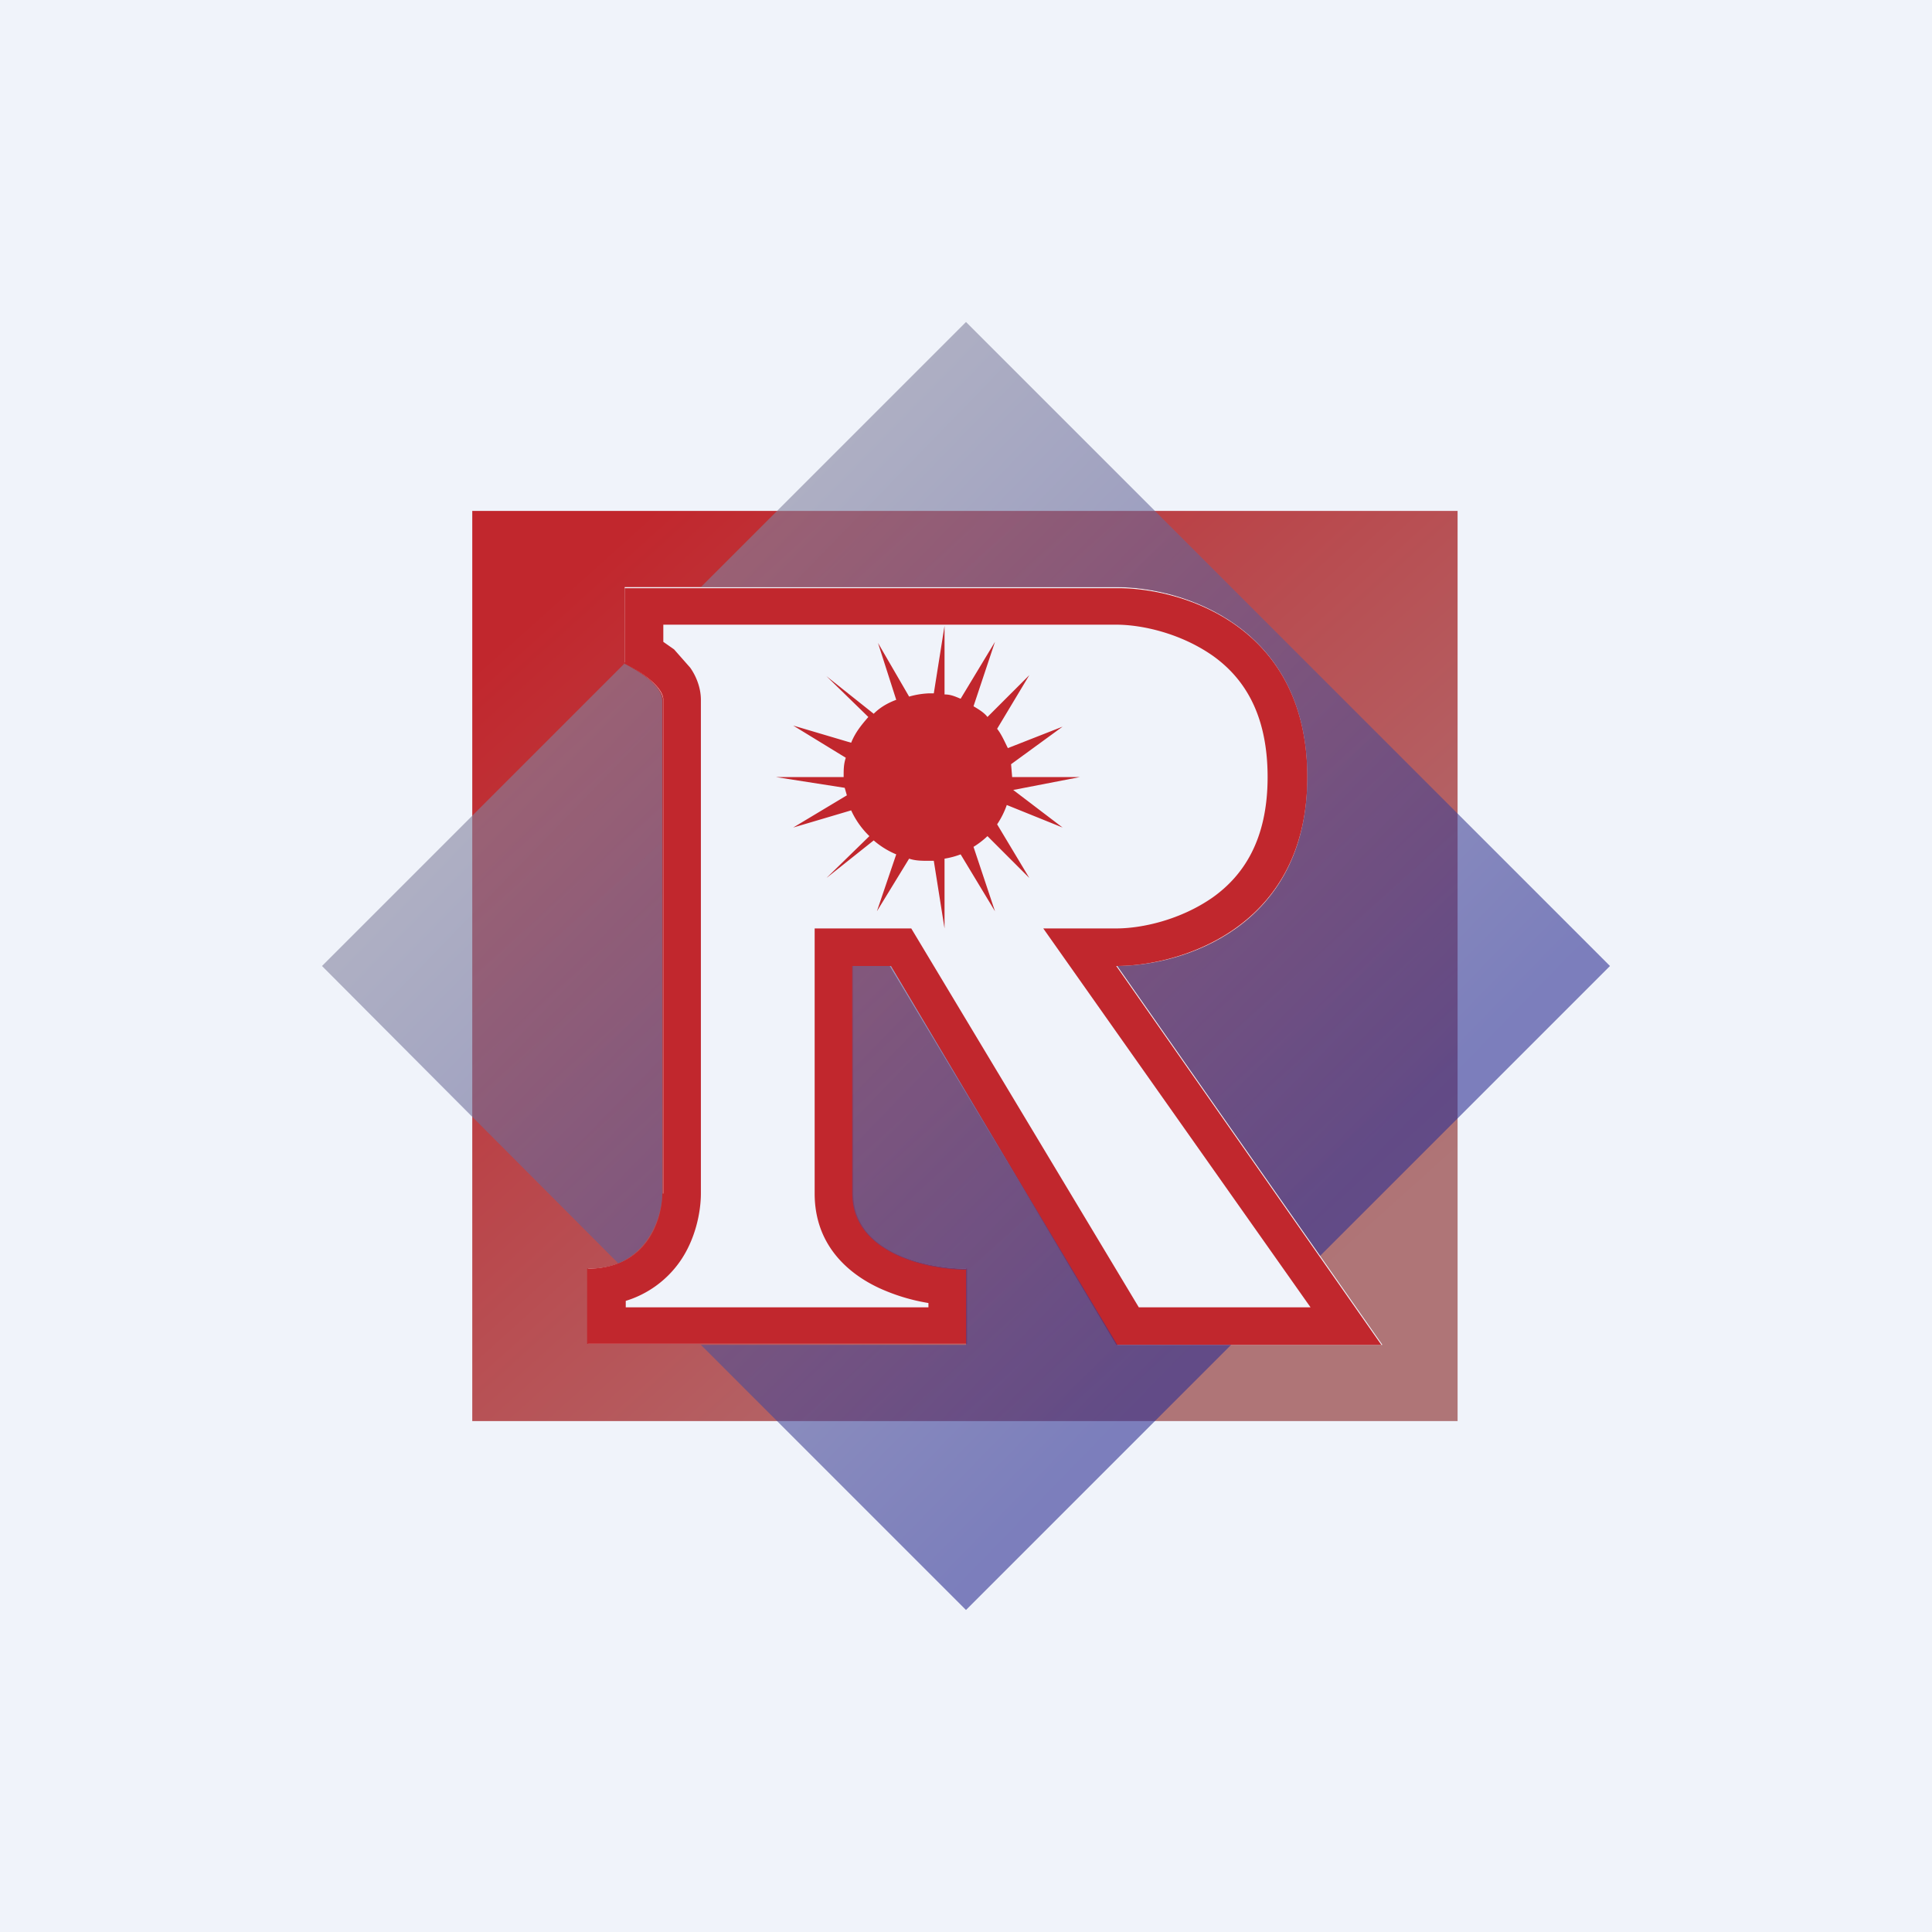 <!-- by TradingView --><svg width="18" height="18" viewBox="0 0 18 18" xmlns="http://www.w3.org/2000/svg"><path fill="#F0F3FA" d="M0 0h18v18H0z"/><path d="M13.59 13.24H4.4V4.76h9.18v8.48ZM5.82 5.47v.7c.12.07.36.22.36.36v4.59c0 .23-.14.7-.7.7v.7H9v-.7c-.35 0-1.06-.14-1.06-.7V9h.35l2.12 3.53h2.47L10.41 9c.59 0 1.77-.35 1.77-1.76 0-1.42-1.18-1.77-1.77-1.77H5.82Z" fill="url(#a)"/><path d="M6.18 11.12v-4.6c0-.13-.24-.28-.36-.34v-.7h4.6c.58 0 1.76.34 1.76 1.76C12.18 8.64 11 9 10.4 9l2.47 3.53h-2.47L8.3 9h-.35v2.12c0 .56.7.7 1.06.7v.7H5.47v-.7c.57 0 .7-.47.7-.7Zm.35 0c0 .17-.05.43-.2.64a.96.96 0 0 1-.5.36v.06h2.82v-.04a1.8 1.8 0 0 1-.46-.14c-.3-.14-.6-.41-.6-.88V8.65h.9l2.12 3.53h1.6L9.72 8.65h.68c.24 0 .6-.08.9-.29.28-.2.51-.53.51-1.12 0-.6-.23-.93-.51-1.13-.3-.21-.66-.29-.9-.29H6.18v.16l.1.07.15.17c.05.07.1.18.1.3v4.6Z" fill="#C1272D"/><path d="m8.3 9 2.11 3.53h1.06L9 15l-2.47-2.47H9v-.7c-.35 0-1.06-.15-1.06-.71V9h.35ZM5.81 6.18c.12.06.36.2.36.35v4.59c0 .18-.1.52-.41.65L3 9l2.82-2.82ZM15 9l-2.7 2.7L10.41 9c.6 0 1.77-.35 1.77-1.76 0-1.42-1.18-1.77-1.77-1.77H6.53L9 3l6 6Z" fill="url(#b)" fill-opacity=".6"/><path d="M8.8 6.47c.06 0 .1.02.15.04l.32-.53-.2.6c.05.03.1.06.13.1l.39-.39-.3.5c.04.05.07.12.1.18l.51-.2-.48.35.01.12h.63l-.62.12.46.35-.52-.21a.78.78 0 0 1-.09.18l.3.5-.39-.39a.79.79 0 0 1-.13.1l.2.6-.32-.53A.78.78 0 0 1 8.8 8v.65l-.1-.63h-.05c-.06 0-.12 0-.18-.02l-.3.49.18-.53a.78.78 0 0 1-.21-.13l-.44.35.4-.39a.79.79 0 0 1-.17-.24l-.54.16.5-.3-.02-.07-.64-.1h.63c0-.07 0-.12.02-.18l-.49-.3.54.16c.04-.1.1-.17.16-.24L7.7 6.3l.44.35c.06-.06.13-.1.21-.13l-.17-.53.29.5a.79.79 0 0 1 .18-.03h.05l.1-.63v.65Z" fill="#C1272D"/><defs><linearGradient id="a" x1="5.65" y1="5.12" x2="12" y2="12.18" gradientUnits="userSpaceOnUse"><stop stop-color="#C1272D"/><stop offset="1" stop-color="#AF7577"/></linearGradient><linearGradient id="b" x1="4.94" y1="6.53" x2="11.12" y2="12.53" gradientUnits="userSpaceOnUse"><stop stop-color="#86869F"/><stop offset="1" stop-color="#2E3192"/></linearGradient></defs></svg>
